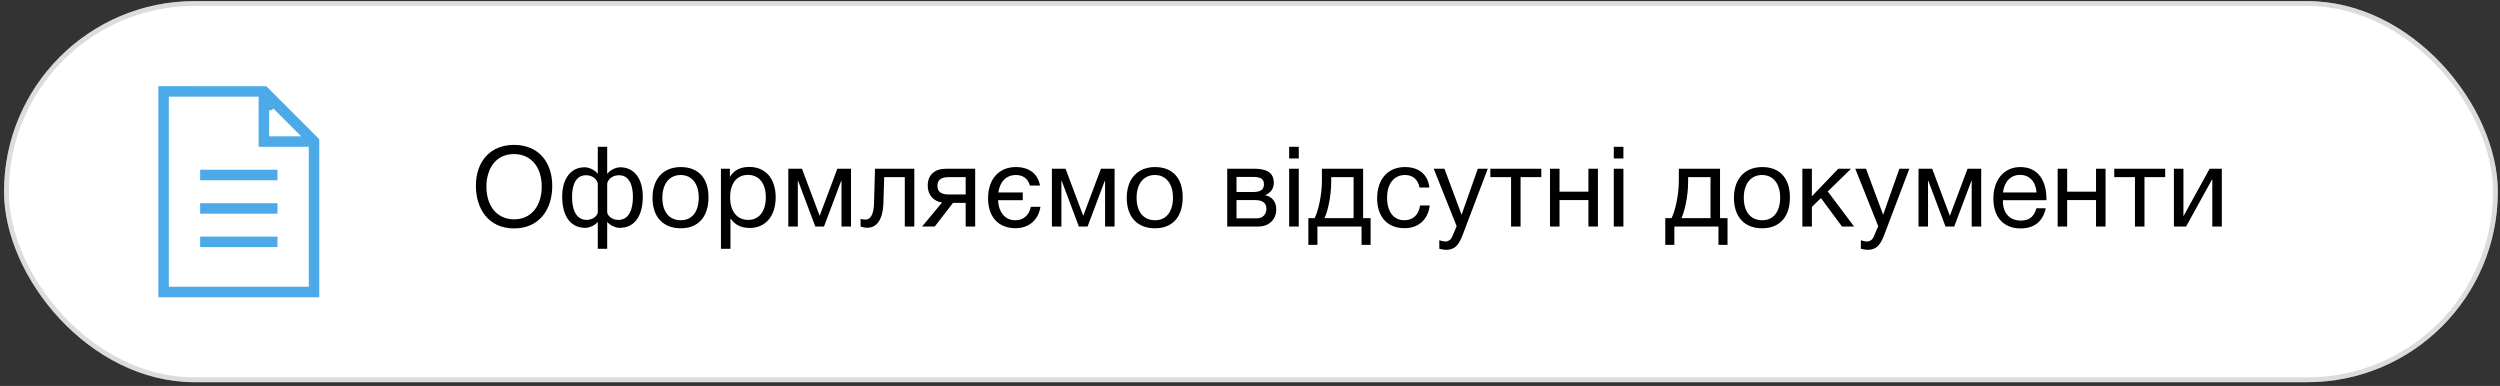 <?xml version="1.0" encoding="UTF-8"?> <svg xmlns="http://www.w3.org/2000/svg" width="570" height="88" viewBox="0 0 570 88" fill="none"><rect x="0" y="0" width="570" height="88" fill="#333333" stroke="none"/> <rect x="0.92" y="0.256" width="568.583" height="86.882" rx="43.441" fill="white"></rect> <rect x="1.47" y="0.806" width="567.483" height="85.782" rx="42.891" stroke="#A9A9A9" stroke-opacity="0.4" stroke-width="1.1"></rect> <path d="M117.183 33.035C122.824 33.035 125.913 36.991 125.913 42.403C125.913 47.737 122.977 52.077 117.209 52.077C111.389 52.077 108.505 47.635 108.505 42.352C108.505 36.685 111.9 33.035 117.183 33.035ZM117.183 35.128C112.895 35.128 110.904 38.65 110.904 42.53C110.904 47.074 113.38 50.009 117.234 50.009C121.038 50.009 123.513 47.048 123.513 42.53C123.513 38.038 121.038 35.128 117.183 35.128ZM146.557 44.853C146.557 48.529 145.178 51.949 141.247 51.949C140.277 51.949 139.001 51.285 138.491 50.647H138.44V56.722H136.296V50.647H136.244C135.734 51.285 134.458 51.949 133.488 51.949C129.557 51.949 128.179 48.529 128.179 44.853C128.179 40.692 130.17 38.14 133.309 38.14C134.432 38.14 135.734 38.88 136.219 39.569H136.296V33.469H138.44V39.569H138.516C139.001 38.88 140.303 38.14 141.426 38.14C144.566 38.14 146.557 40.692 146.557 44.853ZM144.31 44.904C144.31 42.02 143.366 39.952 141.12 39.952C140.175 39.952 138.848 40.386 138.44 41.79V48.426C138.618 49.371 139.665 50.137 140.992 50.137C143.621 50.137 144.31 47.329 144.31 44.904ZM136.296 48.426V41.79C135.887 40.386 134.56 39.952 133.615 39.952C131.369 39.952 130.425 42.02 130.425 44.904C130.425 47.329 131.114 50.137 133.743 50.137C135.07 50.137 136.117 49.371 136.296 48.426ZM155.23 38.089C159.212 38.089 161.535 40.616 161.535 44.981C161.535 49.447 159.212 52.051 155.205 52.051C151.172 52.051 148.772 49.447 148.772 45.108C148.772 40.769 151.248 38.089 155.23 38.089ZM155.179 39.901C152.627 39.901 151.019 41.918 151.019 45.057C151.019 48.299 152.576 50.213 155.23 50.213C157.783 50.213 159.314 48.273 159.314 45.032C159.314 41.892 157.732 39.901 155.179 39.901ZM166.416 38.472V40.335C167.437 38.701 168.917 38.063 170.857 38.063C174.533 38.063 176.855 40.718 176.855 44.981C176.855 49.243 174.558 51.974 170.959 51.974C169.019 51.974 167.666 51.336 166.543 49.805V56.722H164.374V38.472H166.416ZM170.525 39.876C167.998 39.876 166.467 41.816 166.467 45.006C166.467 48.197 168.049 50.137 170.602 50.137C173.078 50.137 174.609 48.171 174.609 45.006C174.609 41.816 173.078 39.876 170.525 39.876ZM194.028 51.643H191.858V41.254H191.782L187.876 51.643H185.886L181.98 41.254H181.904V51.643H179.734V38.472H182.848L186.855 49.141H186.907L190.914 38.472H194.028V51.643ZM208.464 38.472V51.643H206.295V40.386H201.598L201.419 46.206C201.292 50.52 199.607 51.923 197.769 51.923C197.131 51.923 196.493 51.77 196.212 51.643V49.881C196.493 50.035 197.08 50.06 197.361 50.06C198.229 50.06 199.199 49.294 199.275 46.435L199.505 38.472H208.464ZM222.341 51.643H220.172V46.257H217.287L213.127 51.643H210.242L214.786 46.18C212.923 45.9 211.519 44.521 211.519 42.352C211.519 39.876 213.101 38.472 215.654 38.472H222.341V51.643ZM220.172 40.386H216.343C214.556 40.386 213.739 41.024 213.739 42.352C213.739 43.704 214.531 44.343 216.343 44.343H220.172V40.386ZM237.225 47.15C236.74 50.111 234.673 52.026 231.533 52.026C227.449 52.026 225.279 49.243 225.279 45.236C225.279 40.846 227.73 38.089 231.61 38.089C234.647 38.089 236.613 39.595 237.123 42.3H234.826C234.366 40.743 233.269 39.901 231.635 39.901C229.44 39.901 227.96 41.407 227.628 43.883H233.192V45.644H227.551C227.73 48.503 229.185 50.213 231.482 50.213C233.345 50.213 234.622 49.116 235.03 47.15H237.225ZM254.126 51.643H251.956V41.254H251.879L247.974 51.643H245.983L242.078 41.254H242.001V51.643H239.831V38.472H242.946L246.953 49.141H247.004L251.011 38.472H254.126V51.643ZM263.355 38.089C267.337 38.089 269.659 40.616 269.659 44.981C269.659 49.447 267.337 52.051 263.329 52.051C259.296 52.051 256.897 49.447 256.897 45.108C256.897 40.769 259.373 38.089 263.355 38.089ZM263.304 39.901C260.751 39.901 259.143 41.918 259.143 45.057C259.143 48.299 260.7 50.213 263.355 50.213C265.907 50.213 267.439 48.273 267.439 45.032C267.439 41.892 265.856 39.901 263.304 39.901ZM279.807 51.643V38.472H285.907C288.204 38.472 290.425 38.982 290.425 41.662C290.425 43.066 289.71 43.934 288.485 44.496V44.521C290.017 44.828 290.986 46.002 290.986 47.763C290.986 50.009 289.327 51.643 286.979 51.643H279.807ZM285.677 43.781C287.541 43.781 288.179 43.143 288.179 42.02C288.179 40.922 287.592 40.335 285.677 40.335H281.925V43.781H285.677ZM281.925 45.619V49.779H286.571C287.949 49.779 288.74 48.835 288.74 47.584C288.74 46.385 287.975 45.619 286.188 45.619H281.925ZM296.12 33.469V36.123H293.925V33.469H296.12ZM296.12 38.472V51.643H293.925V38.472H296.12ZM312.499 55.829H310.431V51.643H300.374V55.829H298.307V49.728H299.736C300.502 48.273 301.395 44.598 301.395 41.279V38.472H310.789V49.728H312.499V55.829ZM308.619 49.728V40.386H303.514V41.484C303.514 44.776 302.697 48.324 301.982 49.728H308.619ZM325.982 46.844C325.599 49.983 323.506 52.026 320.238 52.026C316.154 52.026 313.985 49.243 313.985 45.236C313.985 40.846 316.435 38.089 320.315 38.089C323.531 38.089 325.548 39.773 325.905 42.76H323.659C323.276 40.897 322.127 39.901 320.34 39.901C317.839 39.901 316.256 41.892 316.256 45.057C316.256 48.273 317.737 50.213 320.187 50.213C322.153 50.213 323.455 49.014 323.786 46.844H325.982ZM339.213 38.472L333.572 53.327C332.858 55.191 332.117 56.952 329.769 56.952C329.208 56.952 328.697 56.85 328.161 56.722V54.782C328.85 54.986 329.182 55.063 329.565 55.063C330.28 55.063 330.841 54.578 331.096 53.965L332.117 51.566L326.885 38.472H329.335L333.241 48.962L336.942 38.472H339.213ZM351.414 40.386H346.692V51.643H344.523V40.386H339.801V38.472H351.414V40.386ZM355.572 51.643H353.403V38.472H355.572V43.704H362.158V38.472H364.327V51.643H362.158V45.619H355.572V51.643ZM370.138 33.469V36.123H367.943V33.469H370.138ZM370.138 38.472V51.643H367.943V38.472H370.138ZM393.877 55.829H391.809V51.643H381.752V55.829H379.685V49.728H381.114C381.88 48.273 382.773 44.598 382.773 41.279V38.472H392.167V49.728H393.877V55.829ZM389.997 49.728V40.386H384.892V41.484C384.892 44.776 384.075 48.324 383.36 49.728H389.997ZM401.795 38.089C405.777 38.089 408.1 40.616 408.1 44.981C408.1 49.447 405.777 52.051 401.77 52.051C397.737 52.051 395.337 49.447 395.337 45.108C395.337 40.769 397.813 38.089 401.795 38.089ZM401.744 39.901C399.192 39.901 397.583 41.918 397.583 45.057C397.583 48.299 399.14 50.213 401.795 50.213C404.348 50.213 405.879 48.273 405.879 45.032C405.879 41.892 404.297 39.901 401.744 39.901ZM422.731 51.643H419.974L415.176 45.159L413.108 47.176V51.643H410.939V38.472H413.108V44.751L419.132 38.472H422.042L416.733 43.653L422.731 51.643ZM435.329 38.472L429.688 53.327C428.973 55.191 428.233 56.952 425.885 56.952C425.323 56.952 424.813 56.85 424.277 56.722V54.782C424.966 54.986 425.298 55.063 425.681 55.063C426.395 55.063 426.957 54.578 427.212 53.965L428.233 51.566L423.001 38.472H425.451L429.356 48.962L433.057 38.472H435.329ZM451.716 51.643H449.547V41.254H449.47L445.565 51.643H443.574L439.668 41.254H439.592V51.643H437.422V38.472H440.536L444.544 49.141H444.595L448.602 38.472H451.716V51.643ZM466.433 47.482C465.77 50.52 463.804 52.077 460.69 52.077C456.81 52.077 454.488 49.524 454.488 45.236C454.488 40.973 456.963 38.089 460.614 38.089C464.953 38.089 466.586 41.535 466.586 45.338V45.644H456.683L456.657 45.797C456.657 48.605 458.214 50.29 460.767 50.29C462.656 50.29 463.702 49.473 464.315 47.482H466.433ZM464.34 43.883C464.136 41.382 462.732 39.876 460.563 39.876C458.444 39.876 456.963 41.407 456.683 43.883H464.34ZM471.311 51.643H469.142V38.472H471.311V43.704H477.897V38.472H480.066V51.643H477.897V45.619H471.311V51.643ZM493.663 40.386H488.941V51.643H486.771V40.386H482.049V38.472H493.663V40.386ZM498.433 51.643H495.651V38.472H497.821V49.218H497.872L503.793 38.472H506.576V51.643H504.406V40.897H504.355L498.433 51.643Z" fill="black"></path> <path d="M39.206 22.393H38.851V22.748V64.669V65.024H39.206H69.694H70.048V64.669V34.181V33.827H69.694H58.615V22.748V22.393H58.261H39.206ZM61.717 25.488V25.635V30.37V30.724H62.072H66.956H67.812L67.206 30.119L62.322 25.237L62.074 25.486H62.072H61.717V25.488ZM73.15 68.126H35.749V19.291L60.805 19.293L61.295 19.73L72.714 31.149L73.15 31.637V68.126ZM63.623 41.449H45.277V38.347H63.623V41.449ZM63.623 49.071H45.277V45.969H63.623V49.071ZM63.623 56.693H45.277V53.591H63.623V56.693Z" fill="#4DAAE9" stroke="white" stroke-width="0.709"></path> </svg> 